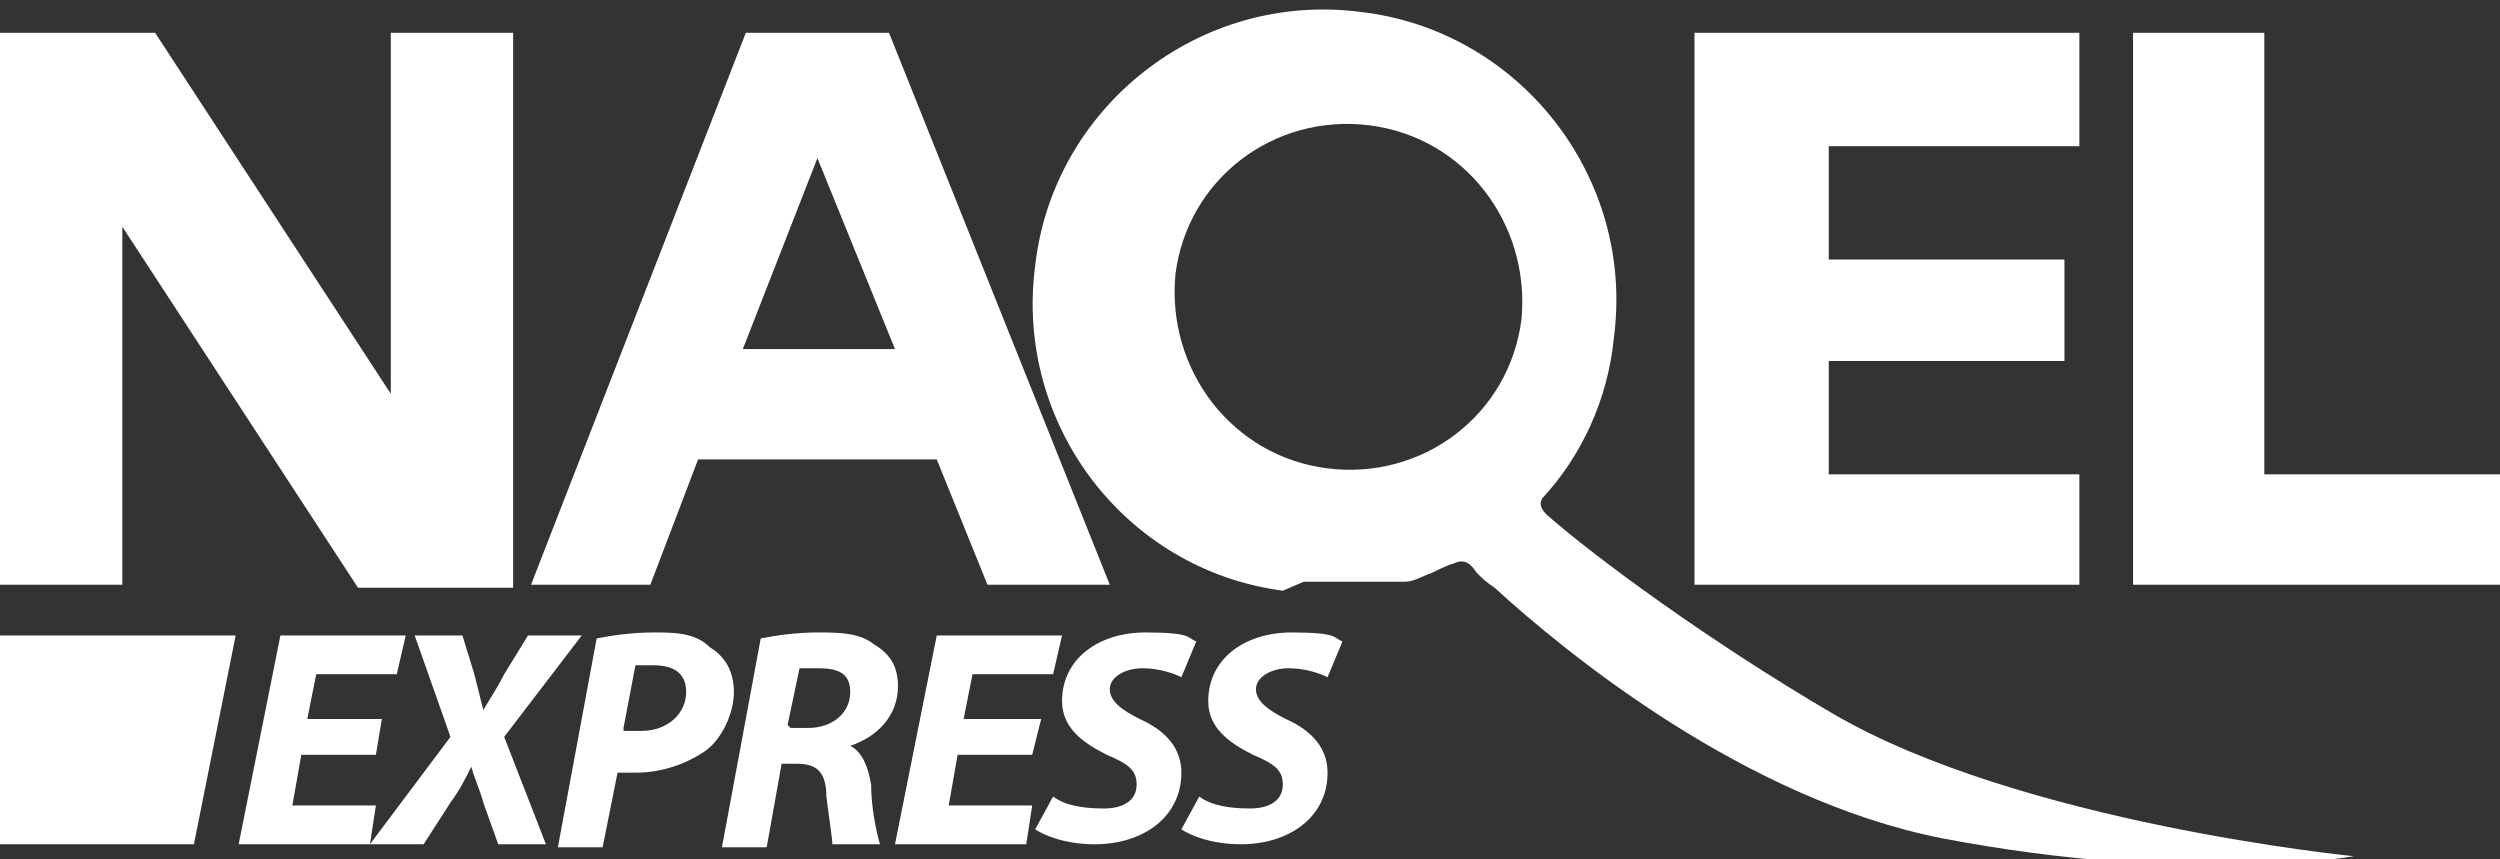 <svg xmlns="http://www.w3.org/2000/svg" id="b" viewBox="0 0 83.8 28.8"><rect x="0" y="0" width="83.8" height="28.8" fill="#333333" stroke="none"/><defs><style>.d{fill:#fff}</style></defs><g id="c"><path d="M12.6 25.3h-2.5L9.8 27h2.8l-.2 1.3H8l1.4-7h4.2l-.3 1.3h-2.7l-.3 1.5h2.5" class="d"/><path d="m16.7 28.3-.5-1.4c-.1-.4-.3-.8-.4-1.2-.2.4-.4.8-.7 1.2l-.9 1.4h-1.8l2.7-3.6-1.2-3.4h1.6l.4 1.3.3 1.2c.3-.5.5-.8.7-1.2l.8-1.3h1.8l-2.6 3.4 1.4 3.6m2.6-3.8h.6c.9 0 1.5-.6 1.5-1.3s-.5-.9-1.1-.9h-.6l-.4 2.1Zm-.9-3.1c.5-.1 1.2-.2 1.9-.2s1.4 0 1.9.5c.5.3.8.8.8 1.5s-.4 1.6-1 2c-.6.4-1.4.7-2.3.7h-.6l-.5 2.5h-1.5m7.8-4h.6c.8 0 1.4-.5 1.4-1.2s-.5-.8-1.1-.8h-.6l-.4 1.9Zm-1-3c.5-.1 1.2-.2 1.9-.2s1.4 0 1.9.4c.5.3.8.7.8 1.4 0 1-.7 1.7-1.6 2 .4.2.6.7.7 1.3 0 .8.2 1.7.3 2h-1.6c0-.2-.1-.8-.2-1.6 0-.9-.4-1.1-1-1.1h-.5l-.5 2.8h-1.5m10.4-3.1h-2.5l-.3 1.7h2.8l-.2 1.3H30l1.4-7h4.2l-.3 1.3h-2.7l-.3 1.5h2.6m.4 2.6c.4.3 1 .4 1.7.4s1.1-.3 1.1-.8-.3-.7-1-1c-.8-.4-1.5-.9-1.5-1.8 0-1.4 1.2-2.3 2.8-2.3s1.4.2 1.7.3l-.5 1.2c-.2-.1-.7-.3-1.3-.3s-1.1.3-1.1.7.4.7 1 1c.9.4 1.4 1 1.4 1.8 0 1.5-1.3 2.4-2.9 2.4-1 0-1.7-.3-2-.5m5.5-1.1c.4.3 1 .4 1.7.4s1.1-.3 1.1-.8-.3-.7-1-1c-.8-.4-1.5-.9-1.5-1.8 0-1.4 1.2-2.3 2.8-2.3s1.4.2 1.7.3l-.5 1.2c-.2-.1-.7-.3-1.3-.3s-1.1.3-1.1.7.4.7 1 1c.9.4 1.4 1 1.4 1.8 0 1.5-1.3 2.4-2.9 2.4-1 0-1.7-.3-2-.5M0 21.3v7h6.5l1.4-7H0Zm61.3-5.4v-3.8h7.9V8.7h-7.9V4.9h8.4V1.1H56.8v18.5h12.9v-3.7" class="d"/><path d="M39.4 9.2c.4-3.2 3.3-5.4 6.5-5 3.2.4 5.4 3.3 5.1 6.5-.4 3.2-3.3 5.4-6.5 5-3.2-.4-5.4-3.3-5.1-6.5m4.3 10.3h3.4c.3 0 .6-.2.9-.3 0 0 .6-.3.7-.3.4-.2.6 0 .8.3.2.2.3.3.6.5 2.4 2.2 8.4 7.1 15 8.4 8.4 1.6 13.8.6 13.8.6s-11.2-1.1-17.5-4.8c-4.1-2.4-7.9-5.2-9.5-6.6 0 0-.4-.3-.2-.6 1.3-1.4 2.2-3.3 2.4-5.4C54.8 5.9 50.9 1 45.6.4c-5.4-.7-10.3 3.2-10.9 8.5-.7 5.3 3 10.2 8.3 10.9m32.9-3.9V1.1h-4.4v18.5h12.3v-3.7M13.1 1.1v12.1L5.2 1.1H0v18.5h4.1v-12L12 19.7h5.2V1.1" class="d"/><path d="m24.9 11.7 2.5-6.4 2.6 6.4h-5.1Zm4.9-10.6H25l-7.2 18.5h4l1.6-4.2h8l1.7 4.2h4.1" class="d"/></g></svg>